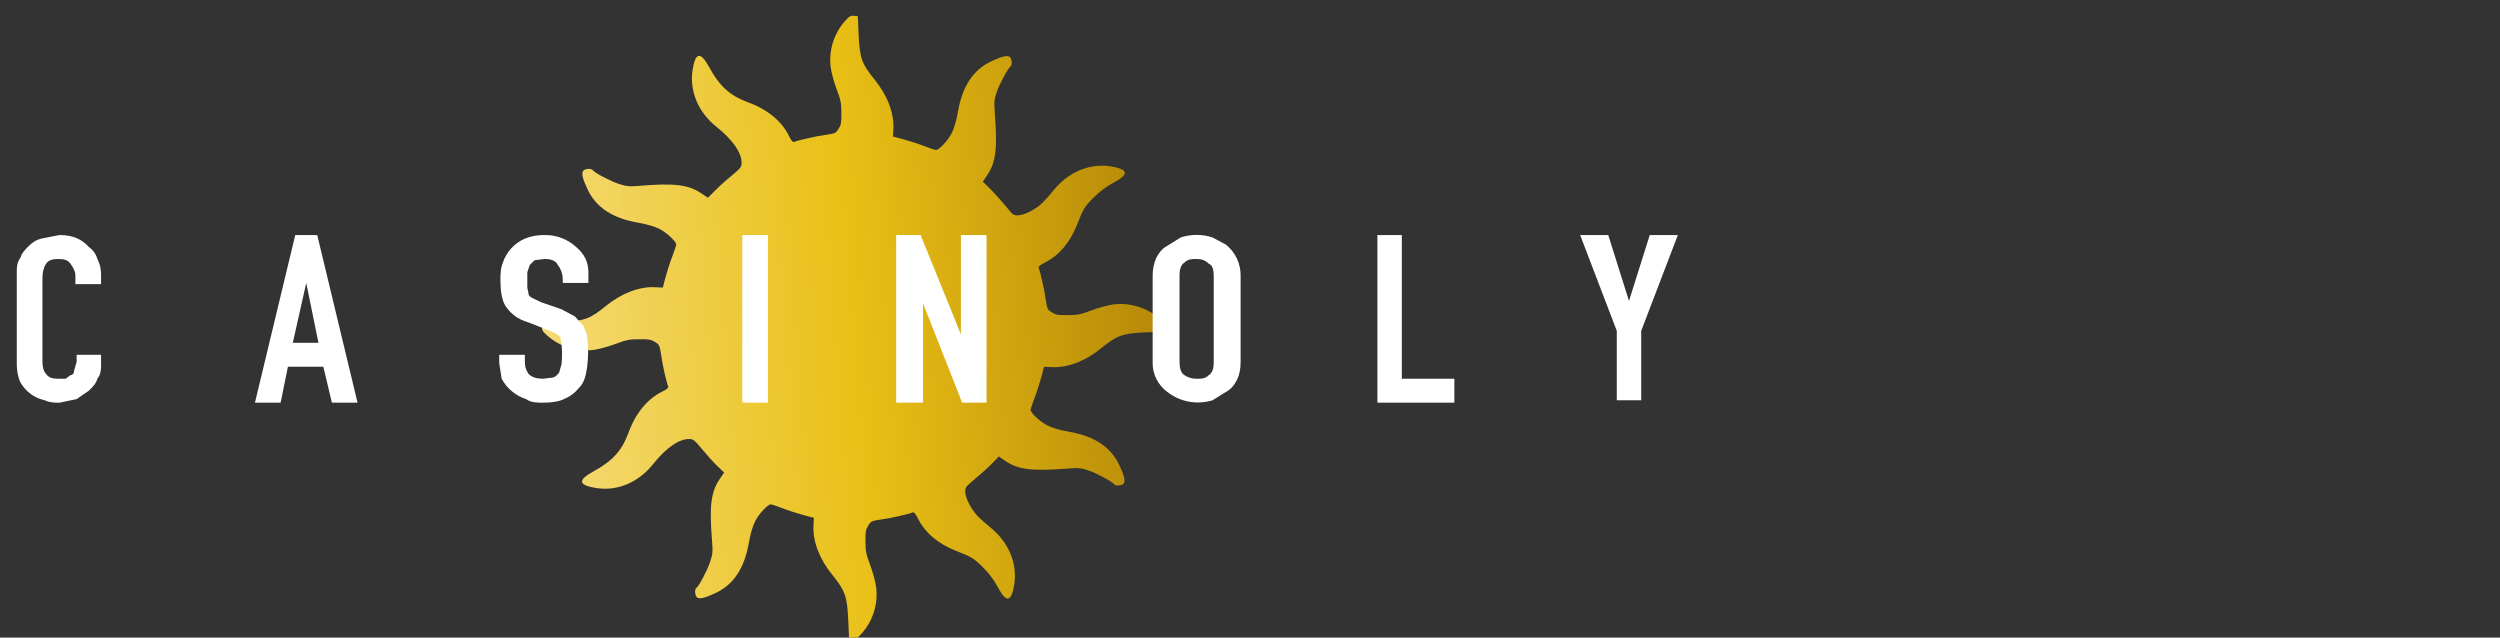 <svg width="149" height="38" viewBox="0 0 149 38" fill="none" xmlns="http://www.w3.org/2000/svg">
<rect x="0" y="0" width="149" height="38" fill="#333333" stroke="none"/>
<g clip-path="url(#clip0_88_255)">
<path fill-rule="evenodd" clip-rule="evenodd" d="M49.516 4.05C49.374 3.061 49.681 2.028 50.347 1.272C50.609 0.972 50.692 0.92 50.894 0.942L51.126 0.965L51.171 2.013C51.239 3.466 51.351 3.788 52.122 4.739C52.894 5.683 53.298 6.754 53.245 7.697L53.223 8.139L53.875 8.311C54.234 8.409 54.788 8.588 55.11 8.716C55.432 8.836 55.739 8.94 55.784 8.94C55.972 8.94 56.496 8.379 56.721 7.937C56.87 7.637 56.998 7.21 57.095 6.656C57.357 5.136 58.001 4.17 59.065 3.661C59.709 3.354 60.046 3.279 60.188 3.398C60.315 3.503 60.338 3.893 60.225 3.96C60.083 4.05 59.559 5.016 59.402 5.495C59.252 5.93 59.244 6.065 59.289 6.731C59.454 8.866 59.357 9.667 58.84 10.438L58.578 10.828L59.08 11.322C59.349 11.599 59.754 12.048 59.978 12.325C60.353 12.797 60.405 12.835 60.667 12.835C61.027 12.835 61.723 12.483 62.12 12.101C62.277 11.951 62.577 11.614 62.787 11.352C63.67 10.251 64.936 9.719 66.194 9.914C67.258 10.086 67.317 10.386 66.366 10.888C65.947 11.112 65.565 11.397 65.206 11.749C64.651 12.303 64.561 12.445 64.195 13.381C63.783 14.445 63.109 15.239 62.27 15.651C61.993 15.793 61.88 15.883 61.903 15.958C62.015 16.235 62.247 17.276 62.322 17.83C62.412 18.422 62.427 18.459 62.689 18.616C62.921 18.766 63.056 18.788 63.633 18.781C64.217 18.781 64.404 18.744 65.056 18.497C65.46 18.347 66.029 18.189 66.314 18.152C67.302 18.01 68.336 18.317 69.092 18.983C69.392 19.245 69.444 19.328 69.422 19.53L69.4 19.762L68.314 19.807C66.898 19.867 66.584 19.979 65.625 20.758C64.681 21.529 63.61 21.934 62.667 21.881L62.225 21.859L62.053 22.511C61.955 22.87 61.776 23.424 61.648 23.746C61.529 24.068 61.424 24.375 61.424 24.42C61.424 24.608 61.985 25.132 62.427 25.357C62.727 25.506 63.154 25.634 63.708 25.731C65.228 25.993 66.194 26.637 66.703 27.701C67.01 28.345 67.085 28.682 66.966 28.824C66.861 28.951 66.471 28.974 66.404 28.861C66.314 28.719 65.348 28.195 64.869 28.038C64.434 27.888 64.299 27.88 63.633 27.925C61.498 28.09 60.697 27.993 59.926 27.476L59.529 27.206L59.124 27.626C58.9 27.858 58.45 28.262 58.121 28.532C57.574 28.989 57.529 29.041 57.529 29.311C57.529 29.663 57.889 30.367 58.263 30.756C58.413 30.913 58.75 31.213 59.012 31.423C60.113 32.306 60.645 33.572 60.45 34.83C60.278 35.894 59.978 35.953 59.476 35.002C59.252 34.583 58.967 34.201 58.615 33.842C58.061 33.287 57.919 33.197 56.983 32.831C55.919 32.419 55.125 31.745 54.713 30.906C54.571 30.629 54.481 30.516 54.406 30.539C54.129 30.651 53.088 30.883 52.534 30.958C51.942 31.048 51.905 31.063 51.748 31.325C51.598 31.557 51.575 31.692 51.583 32.269C51.583 32.853 51.62 33.04 51.868 33.692C52.017 34.096 52.175 34.665 52.212 34.95C52.354 35.938 52.047 36.972 51.381 37.728C51.119 38.028 51.036 38.08 50.834 38.058L50.602 38.035L50.557 36.987C50.49 35.534 50.377 35.212 49.606 34.261C48.834 33.317 48.43 32.246 48.483 31.303L48.505 30.861L47.853 30.689C47.494 30.591 46.94 30.412 46.618 30.284C46.296 30.164 45.989 30.06 45.944 30.06C45.757 30.06 45.232 30.621 45.008 31.063C44.858 31.363 44.73 31.79 44.633 32.344C44.371 33.864 43.727 34.83 42.663 35.339C42.019 35.646 41.682 35.721 41.54 35.602C41.413 35.497 41.39 35.107 41.503 35.04C41.653 34.95 42.169 33.969 42.327 33.475C42.476 33.018 42.491 32.876 42.439 32.239C42.267 30.179 42.371 29.326 42.888 28.562L43.158 28.165L42.738 27.76C42.506 27.536 42.102 27.086 41.832 26.757C41.383 26.218 41.316 26.165 41.068 26.165C40.454 26.165 39.698 26.697 38.949 27.633C38.058 28.756 36.807 29.288 35.526 29.086C34.47 28.914 34.418 28.622 35.354 28.105C36.508 27.476 37.062 26.862 37.459 25.791C37.87 24.645 38.582 23.776 39.451 23.349C39.735 23.215 39.848 23.117 39.825 23.042C39.713 22.765 39.481 21.724 39.406 21.17C39.316 20.578 39.301 20.541 39.039 20.384C38.807 20.234 38.672 20.212 38.095 20.219C37.511 20.219 37.324 20.256 36.672 20.503C36.268 20.653 35.699 20.811 35.414 20.848C34.425 20.99 33.392 20.683 32.636 20.017C32.336 19.755 32.284 19.672 32.306 19.47L32.329 19.238L33.414 19.193C34.83 19.133 35.145 19.021 36.103 18.242C37.047 17.471 38.118 17.066 39.061 17.119L39.503 17.141L39.675 16.489C39.773 16.13 39.952 15.576 40.08 15.254C40.2 14.932 40.304 14.625 40.304 14.58C40.304 14.393 39.743 13.868 39.301 13.643C39.001 13.494 38.575 13.366 38.02 13.269C36.5 13.007 35.534 12.363 35.025 11.3C34.718 10.655 34.643 10.318 34.763 10.176C34.867 10.049 35.257 10.026 35.324 10.139C35.414 10.288 36.395 10.805 36.889 10.963C37.346 11.112 37.489 11.127 38.125 11.075C40.185 10.902 41.038 11.007 41.802 11.524L42.192 11.786L42.596 11.382C42.813 11.157 43.263 10.745 43.6 10.476C44.146 10.019 44.199 9.951 44.199 9.704C44.199 9.09 43.667 8.334 42.723 7.577C41.615 6.701 41.083 5.428 41.278 4.17C41.45 3.106 41.742 3.054 42.259 3.99C42.888 5.143 43.502 5.698 44.573 6.095C45.719 6.506 46.588 7.218 47.015 8.087C47.149 8.371 47.247 8.484 47.322 8.461C47.599 8.349 48.64 8.117 49.194 8.042C49.786 7.952 49.823 7.937 49.98 7.675C50.13 7.443 50.153 7.308 50.145 6.731C50.145 6.147 50.108 5.96 49.861 5.308C49.711 4.904 49.553 4.335 49.516 4.05Z" fill="url(#paint0_linear_88_255)"/>
<path d="M6.023 21.145V21.716C6.023 22.002 6.023 22.287 5.804 22.573C5.732 22.858 5.513 23.072 5.295 23.286L4.567 23.786L3.548 24C3.257 24 2.965 24 2.674 23.857C2.367 23.792 2.078 23.663 1.827 23.478C1.576 23.293 1.368 23.057 1.218 22.787C1.073 22.501 1 22.073 1 21.716V16.292C1 15.935 1 15.65 1.218 15.364C1.291 15.079 1.51 14.865 1.728 14.651C1.946 14.437 2.165 14.294 2.456 14.222L3.548 14.008C4.276 14.008 4.858 14.222 5.295 14.722C5.513 14.865 5.732 15.15 5.804 15.436C5.95 15.721 6.023 16.007 6.023 16.363V16.934H4.494V16.435C4.494 16.149 4.349 15.935 4.203 15.721C4.057 15.507 3.839 15.436 3.475 15.436C3.111 15.436 2.893 15.507 2.747 15.721C2.601 15.935 2.529 16.221 2.529 16.578V21.573C2.529 21.859 2.601 22.144 2.747 22.287C2.893 22.501 3.111 22.573 3.475 22.573H3.912L4.203 22.358C4.349 22.358 4.421 22.216 4.421 22.073L4.567 21.573V21.145H6.096H6.023ZM18.98 20.431L18.252 16.863L17.451 20.431H18.98ZM15.195 24L17.597 14.008H18.907L21.31 24H19.781L19.271 21.859H17.16L16.724 24H15.195ZM35.068 16.863H33.539V16.578C33.524 16.293 33.422 16.02 33.248 15.793C33.102 15.507 32.811 15.436 32.447 15.436L31.865 15.507L31.573 15.793L31.428 16.221V17.148L31.501 17.505C31.501 17.648 31.646 17.72 31.792 17.791L32.229 18.005L33.466 18.433L34.267 18.861L34.776 19.432C34.849 19.646 34.995 19.861 34.995 20.146C35.088 20.859 35.063 21.582 34.922 22.287C34.849 22.644 34.704 22.93 34.485 23.144C34.254 23.427 33.954 23.648 33.612 23.786C33.321 23.929 32.884 24 32.374 24C32.01 24 31.646 24 31.355 23.786C30.728 23.582 30.206 23.147 29.899 22.573L29.754 21.645V21.145H31.282V21.573C31.282 21.859 31.355 22.073 31.501 22.287C31.719 22.501 32.01 22.573 32.374 22.573L32.957 22.501C33.175 22.43 33.248 22.287 33.321 22.216L33.466 21.716C33.51 21.313 33.51 20.906 33.466 20.503L33.393 20.075L33.102 19.861L32.593 19.646L31.501 19.218C30.773 19.004 30.409 18.647 30.118 18.219C29.899 17.862 29.826 17.291 29.826 16.72C29.826 16.363 29.826 16.007 29.972 15.65C30.076 15.335 30.246 15.045 30.472 14.799C30.698 14.553 30.974 14.357 31.282 14.222C31.651 14.073 32.048 14.001 32.447 14.008C33.149 13.995 33.828 14.251 34.34 14.722C34.849 15.15 35.068 15.65 35.068 16.221V16.934V16.863ZM44.24 23.929V14.008H45.768V24H44.312L44.24 23.929ZM53.412 23.929V14.008H54.868L57.27 19.932V14.008H58.798V24H57.343L55.013 18.076V24H53.412V23.929ZM68.698 16.435C68.698 16.007 68.771 15.721 68.917 15.364C69.062 15.079 69.281 14.793 69.572 14.651L70.373 14.151C70.987 13.95 71.651 13.95 72.265 14.151L73.066 14.579C73.345 14.804 73.568 15.088 73.719 15.409C73.87 15.73 73.946 16.081 73.94 16.435V21.573C73.94 22.002 73.867 22.358 73.721 22.644C73.576 22.93 73.357 23.215 73.066 23.358L72.265 23.857C71.809 23.997 71.325 24.025 70.855 23.938C70.385 23.851 69.945 23.651 69.572 23.358C69.291 23.151 69.064 22.881 68.912 22.57C68.76 22.26 68.687 21.918 68.698 21.573V16.435ZM70.3 21.573C70.3 21.93 70.373 22.216 70.591 22.358C70.81 22.501 71.028 22.573 71.319 22.573C71.61 22.573 71.829 22.573 72.047 22.358C72.265 22.216 72.338 21.93 72.338 21.645V16.435C72.338 16.078 72.265 15.793 72.047 15.721C71.829 15.507 71.61 15.436 71.319 15.436C71.028 15.436 70.81 15.436 70.591 15.65C70.373 15.793 70.3 16.078 70.3 16.363V21.573ZM82.093 23.929V14.008H83.549V22.573H86.679V24H82.093V23.929ZM96.36 23.929V19.718L94.177 14.008H95.851L97.088 17.934L98.326 14.008H100L97.816 19.718V23.857H96.36V23.929Z" fill="white"/>
</g>
<defs>
<linearGradient id="paint0_linear_88_255" x1="72.825" y1="1.001" x2="26.276" y2="4.54" gradientUnits="userSpaceOnUse">
<stop stop-color="#A87A03"/>
<stop offset="0.5" stop-color="#E9C016"/>
<stop offset="1" stop-color="#F8E18E"/>
</linearGradient>
<clipPath id="clip0_88_255">
<rect width="149" height="38" fill="white"/>
</clipPath>
</defs>
</svg>
